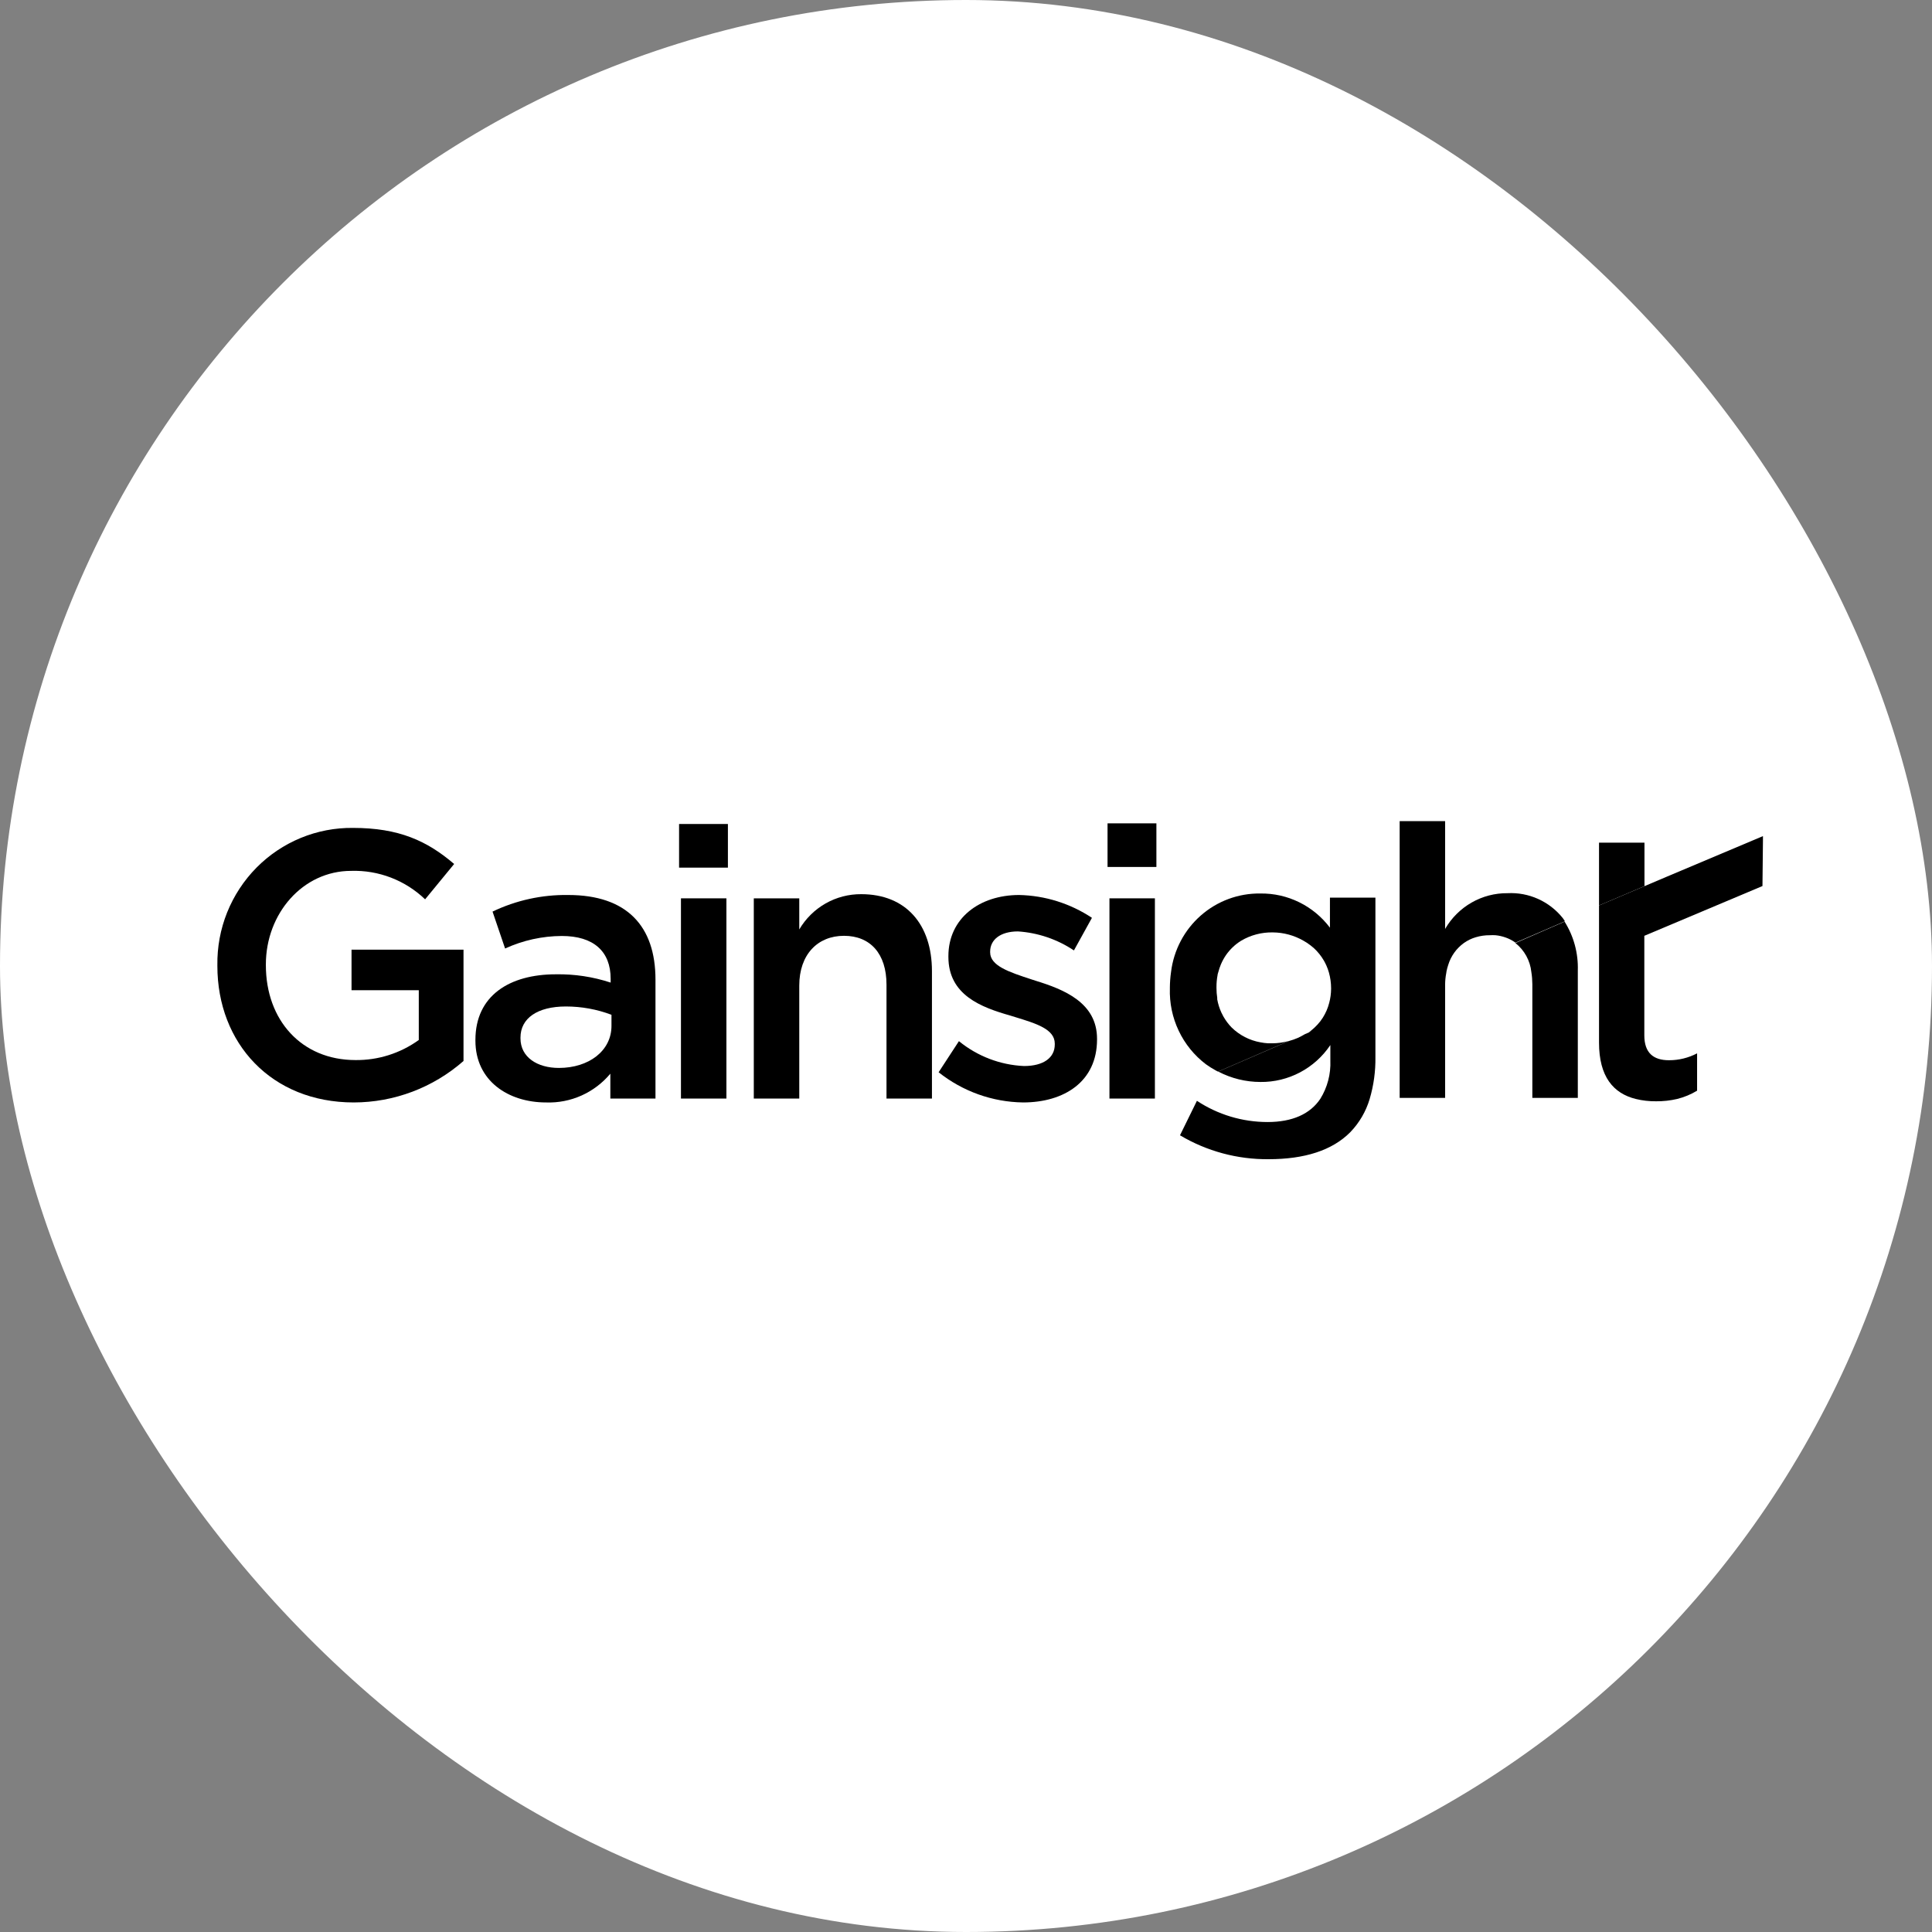<svg width="80" height="80" viewBox="0 0 80 80" fill="none" xmlns="http://www.w3.org/2000/svg">
<rect x="0" y="0" width="80" height="80" fill="#808080" stroke="none"/>
<rect width="80" height="80" rx="40" fill="white"/>
<path d="M59.897 40.22C59.915 40.129 59.939 40.04 59.969 39.952C60.08 39.588 60.308 39.27 60.615 39.049C60.766 38.942 60.932 38.861 61.109 38.809C61.298 38.752 61.494 38.724 61.691 38.726C61.769 38.721 61.848 38.721 61.926 38.726C62.068 38.74 62.207 38.771 62.341 38.819C62.405 38.841 62.468 38.867 62.529 38.898C62.594 38.93 62.656 38.966 62.716 39.008C62.726 39.019 62.737 39.028 62.75 39.035L64.792 38.153V38.135C64.785 38.124 64.778 38.113 64.771 38.102L64.771 38.102C64.752 38.072 64.733 38.042 64.711 38.015C64.437 37.673 64.087 37.402 63.69 37.223C63.292 37.044 62.858 36.962 62.423 36.985C61.901 36.98 61.388 37.114 60.934 37.374C60.48 37.634 60.102 38.011 59.839 38.465V34H57.957V45.461H59.839V40.783C59.839 40.617 59.855 40.452 59.887 40.289L59.897 40.22Z" fill="black"/>
<path d="M45.861 34.093H47.884V35.899H45.861V34.093Z" fill="black"/>
<path d="M30.141 34.12H28.119V35.927H30.141V34.12Z" fill="black"/>
<path d="M14.556 41.003H17.341V43.064C16.575 43.616 15.654 43.907 14.713 43.895C12.486 43.892 11.009 42.243 11.009 39.966V39.935C11.009 37.833 12.534 36.061 14.539 36.061C15.102 36.043 15.662 36.138 16.188 36.34C16.714 36.542 17.195 36.848 17.603 37.239L18.805 35.776C17.685 34.817 16.517 34.282 14.618 34.282C13.876 34.273 13.14 34.414 12.454 34.697C11.767 34.98 11.144 35.398 10.62 35.928C10.097 36.458 9.684 37.088 9.405 37.782C9.127 38.475 8.99 39.218 9.001 39.966V39.997C9.001 43.201 11.241 45.65 14.648 45.65C16.319 45.648 17.932 45.039 19.193 43.933V39.324H14.556V41.003Z" fill="black"/>
<path fill-rule="evenodd" clip-rule="evenodd" d="M23.523 37.06C22.442 37.044 21.371 37.279 20.395 37.747L20.915 39.276C21.653 38.937 22.454 38.76 23.264 38.757C24.572 38.757 25.286 39.386 25.286 40.533V40.687C24.554 40.446 23.786 40.33 23.016 40.344C21.103 40.344 19.686 41.223 19.686 43.061V43.092C19.686 44.757 21.048 45.65 22.611 45.65C23.115 45.668 23.617 45.57 24.078 45.364C24.539 45.157 24.948 44.848 25.273 44.459V45.489H27.142V40.564C27.142 38.348 25.957 37.06 23.53 37.06H23.523ZM25.32 42.48C25.32 43.511 24.384 44.221 23.142 44.221C22.253 44.221 21.552 43.782 21.552 42.995V42.964C21.552 42.164 22.253 41.676 23.434 41.676C24.078 41.676 24.717 41.792 25.32 42.02V42.48Z" fill="black"/>
<path d="M28.197 37.198H30.079V45.489H28.197V37.198Z" fill="black"/>
<path d="M34.948 38.75C33.858 38.75 33.096 39.523 33.096 40.811V45.489H31.213V37.198H33.096V38.486C33.36 38.037 33.736 37.666 34.186 37.41C34.636 37.154 35.145 37.022 35.663 37.026C37.518 37.026 38.59 38.283 38.59 40.213V45.489H36.708V40.773C36.708 39.489 36.037 38.75 34.948 38.75Z" fill="black"/>
<path d="M42.4 44.142C41.416 44.098 40.472 43.737 39.707 43.112L38.866 44.4C39.864 45.193 41.092 45.632 42.362 45.65C44.064 45.65 45.426 44.788 45.426 43.043V43.013C45.426 41.522 44.064 40.972 42.876 40.608C42.82 40.59 42.765 40.572 42.71 40.554L42.71 40.554C41.788 40.252 41 39.994 41 39.434V39.403C41 38.915 41.419 38.568 42.151 38.568C42.978 38.622 43.777 38.893 44.469 39.355L45.215 38.005C44.318 37.41 43.272 37.082 42.199 37.06C40.565 37.06 39.271 38.019 39.271 39.592V39.623C39.271 41.206 40.633 41.711 41.838 42.054C41.903 42.074 41.968 42.094 42.032 42.114C42.918 42.385 43.676 42.616 43.676 43.215V43.249C43.676 43.799 43.21 44.142 42.4 44.142Z" fill="black"/>
<path d="M45.94 37.198V45.489H47.822V37.198H45.94Z" fill="black"/>
<path d="M53.797 37.36C54.297 37.605 54.733 37.967 55.07 38.413V37.17H56.953L56.953 43.768C56.962 44.357 56.881 44.945 56.714 45.51C56.56 46.026 56.284 46.497 55.911 46.883C55.162 47.639 54.011 48 52.534 48C51.243 48.013 49.973 47.671 48.861 47.01L49.562 45.582C50.431 46.156 51.447 46.461 52.486 46.461C53.511 46.461 54.249 46.131 54.672 45.499C54.965 45.026 55.11 44.474 55.087 43.916V43.273C54.767 43.75 54.335 44.139 53.829 44.406C53.324 44.672 52.761 44.809 52.19 44.802C51.583 44.801 50.986 44.654 50.447 44.373L53.375 43.105C53.499 43.072 53.621 43.029 53.739 42.978C53.841 42.93 53.94 42.879 54.038 42.82L54.197 42.752C54.227 42.729 54.255 42.705 54.284 42.679L54.423 42.559C54.513 42.475 54.596 42.385 54.672 42.288C54.709 42.24 54.743 42.188 54.777 42.137C54.895 41.949 54.984 41.744 55.039 41.529C55.09 41.34 55.116 41.144 55.118 40.948V40.917C55.117 40.7 55.087 40.484 55.029 40.275C55.001 40.175 54.966 40.078 54.924 39.983C54.893 39.914 54.859 39.846 54.822 39.781C54.709 39.586 54.568 39.41 54.403 39.258C54.312 39.179 54.217 39.105 54.117 39.039L53.974 38.953C53.588 38.731 53.152 38.612 52.707 38.609C52.246 38.599 51.791 38.718 51.393 38.953C51.145 39.106 50.931 39.31 50.764 39.55C50.681 39.672 50.61 39.802 50.553 39.938C50.511 40.038 50.477 40.14 50.45 40.244C50.447 40.26 50.442 40.276 50.436 40.292C50.426 40.321 50.416 40.35 50.416 40.382C50.386 40.542 50.371 40.706 50.372 40.869V40.917C50.372 41.052 50.382 41.186 50.403 41.319C50.401 41.34 50.401 41.361 50.403 41.381C50.437 41.571 50.495 41.756 50.576 41.931C50.604 41.986 50.631 42.041 50.661 42.096C50.755 42.261 50.869 42.413 51.002 42.549C51.329 42.867 51.742 43.08 52.19 43.16C52.297 43.181 52.405 43.195 52.513 43.201H52.68C52.794 43.2 52.908 43.192 53.021 43.177C53.136 43.161 53.249 43.137 53.361 43.105L50.433 44.373L50.335 44.321C50.197 44.245 50.064 44.162 49.936 44.07C49.455 43.706 49.068 43.23 48.808 42.682C48.547 42.134 48.422 41.531 48.442 40.924V40.893C48.444 40.678 48.459 40.464 48.49 40.251C48.6 39.344 49.039 38.51 49.722 37.91C50.405 37.309 51.284 36.985 52.19 36.998C52.746 36.99 53.297 37.114 53.797 37.36Z" fill="black"/>
<path d="M66.212 34.893H68.094V36.693L66.212 37.493V34.893Z" fill="black"/>
<path d="M66.212 37.493L69.01 36.305L73 34.622V34.811L72.98 36.689L68.088 38.75V42.872C68.088 43.603 68.469 43.902 69.109 43.902C69.514 43.903 69.914 43.805 70.273 43.617V45.163C70.016 45.318 69.737 45.434 69.446 45.506C69.161 45.572 68.87 45.604 68.578 45.602C68.294 45.605 68.01 45.573 67.734 45.506C66.811 45.276 66.212 44.592 66.212 43.17V37.493Z" fill="black"/>
<path d="M63.201 39.583C63.087 39.376 62.934 39.195 62.75 39.049L64.786 38.163C65.165 38.765 65.356 39.469 65.334 40.182V45.461H63.451V40.752C63.45 40.585 63.437 40.417 63.41 40.251C63.386 40.016 63.314 39.789 63.201 39.583Z" fill="black"/>
</svg>
